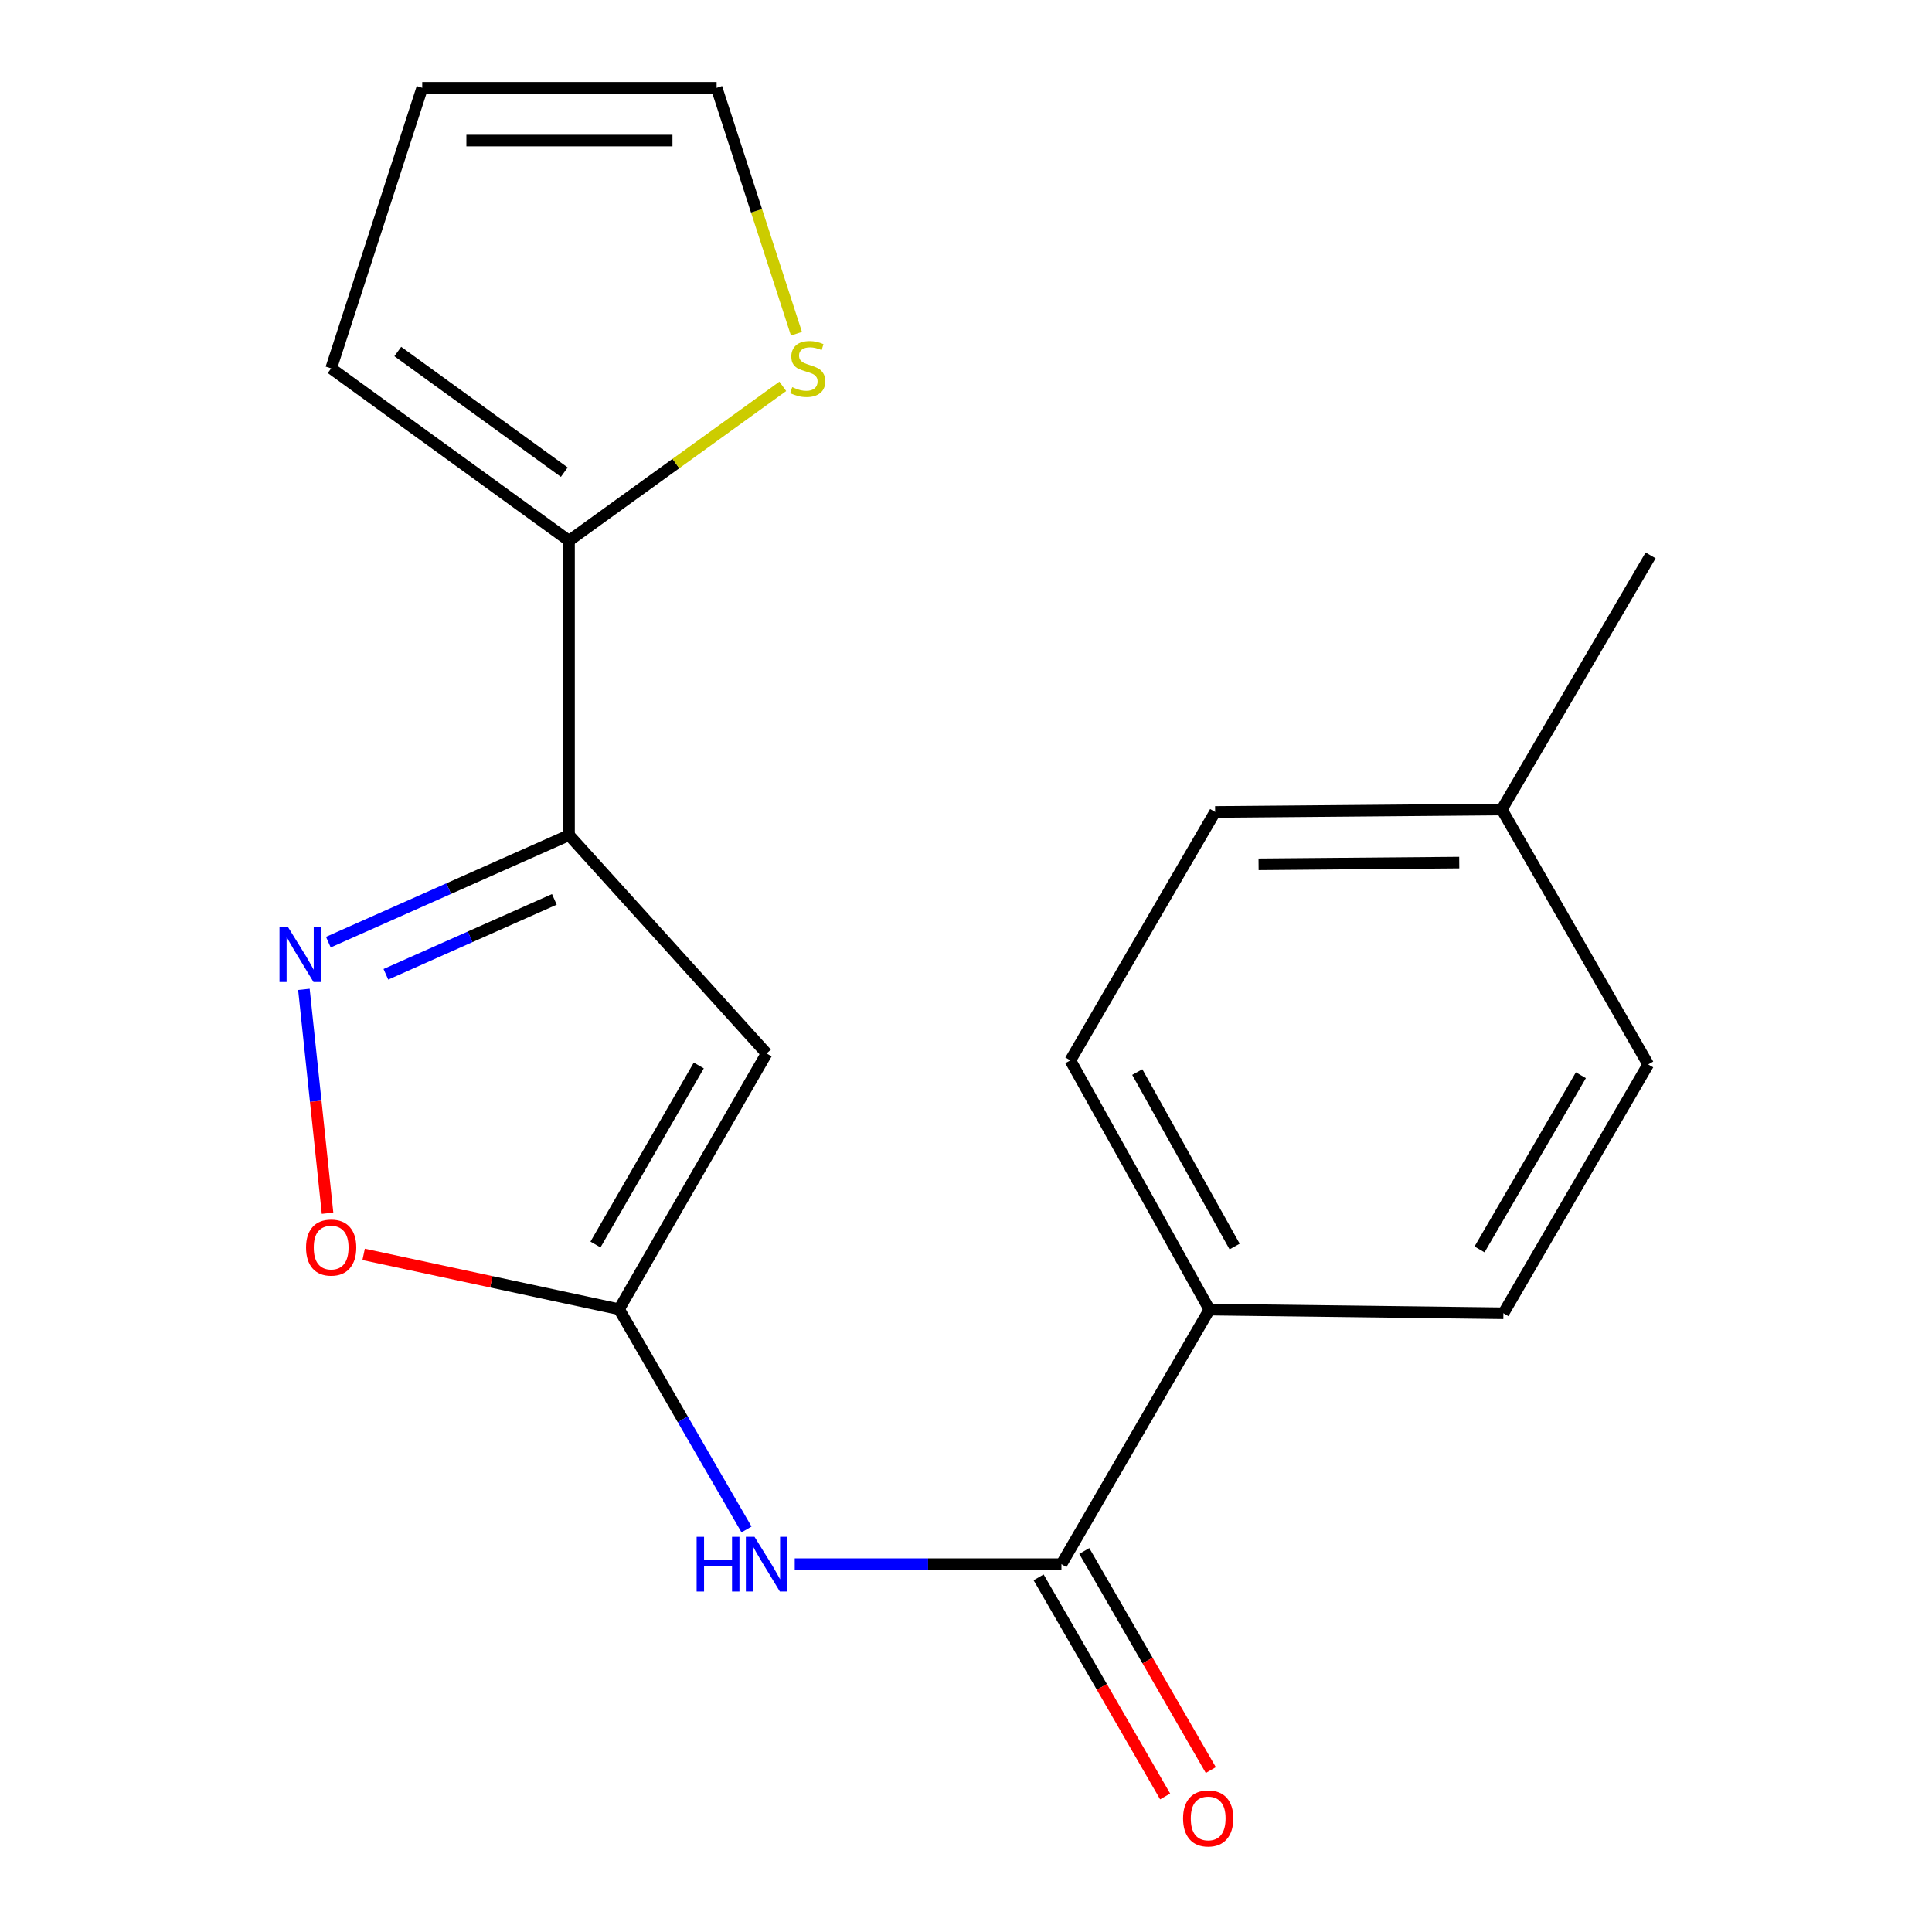 <?xml version='1.0' encoding='iso-8859-1'?>
<svg version='1.1' baseProfile='full'
              xmlns='http://www.w3.org/2000/svg'
                      xmlns:rdkit='http://www.rdkit.org/xml'
                      xmlns:xlink='http://www.w3.org/1999/xlink'
                  xml:space='preserve'
width='1000px' height='1000px' viewBox='0 0 1000 1000'>
<!-- END OF HEADER -->
<rect style='opacity:1.0;fill:#FFFFFF;stroke:none' width='1000' height='1000' x='0' y='0'> </rect>
<path class='bond-0' d='M 294.522,432.258 L 396.797,545.272' style='fill:none;fill-rule:evenodd;stroke:#000000;stroke-width:6px;stroke-linecap:butt;stroke-linejoin:miter;stroke-opacity:1' />
<path class='bond-2' d='M 294.522,432.258 L 232.236,459.958' style='fill:none;fill-rule:evenodd;stroke:#000000;stroke-width:6px;stroke-linecap:butt;stroke-linejoin:miter;stroke-opacity:1' />
<path class='bond-2' d='M 232.236,459.958 L 169.951,487.657' style='fill:none;fill-rule:evenodd;stroke:#0000FF;stroke-width:6px;stroke-linecap:butt;stroke-linejoin:miter;stroke-opacity:1' />
<path class='bond-2' d='M 286.93,465.514 L 243.33,484.904' style='fill:none;fill-rule:evenodd;stroke:#000000;stroke-width:6px;stroke-linecap:butt;stroke-linejoin:miter;stroke-opacity:1' />
<path class='bond-2' d='M 243.33,484.904 L 199.731,504.294' style='fill:none;fill-rule:evenodd;stroke:#0000FF;stroke-width:6px;stroke-linecap:butt;stroke-linejoin:miter;stroke-opacity:1' />
<path class='bond-6' d='M 294.522,432.258 L 294.522,279.885' style='fill:none;fill-rule:evenodd;stroke:#000000;stroke-width:6px;stroke-linecap:butt;stroke-linejoin:miter;stroke-opacity:1' />
<path class='bond-1' d='M 396.797,545.272 L 320.413,677.654' style='fill:none;fill-rule:evenodd;stroke:#000000;stroke-width:6px;stroke-linecap:butt;stroke-linejoin:miter;stroke-opacity:1' />
<path class='bond-1' d='M 361.691,551.485 L 308.223,644.152' style='fill:none;fill-rule:evenodd;stroke:#000000;stroke-width:6px;stroke-linecap:butt;stroke-linejoin:miter;stroke-opacity:1' />
<path class='bond-3' d='M 320.413,677.654 L 353.403,734.647' style='fill:none;fill-rule:evenodd;stroke:#000000;stroke-width:6px;stroke-linecap:butt;stroke-linejoin:miter;stroke-opacity:1' />
<path class='bond-3' d='M 353.403,734.647 L 386.394,791.64' style='fill:none;fill-rule:evenodd;stroke:#0000FF;stroke-width:6px;stroke-linecap:butt;stroke-linejoin:miter;stroke-opacity:1' />
<path class='bond-19' d='M 320.413,677.654 L 254.315,663.458' style='fill:none;fill-rule:evenodd;stroke:#000000;stroke-width:6px;stroke-linecap:butt;stroke-linejoin:miter;stroke-opacity:1' />
<path class='bond-19' d='M 254.315,663.458 L 188.217,649.261' style='fill:none;fill-rule:evenodd;stroke:#FF0000;stroke-width:6px;stroke-linecap:butt;stroke-linejoin:miter;stroke-opacity:1' />
<path class='bond-5' d='M 157.302,512.096 L 163.421,570.034' style='fill:none;fill-rule:evenodd;stroke:#0000FF;stroke-width:6px;stroke-linecap:butt;stroke-linejoin:miter;stroke-opacity:1' />
<path class='bond-5' d='M 163.421,570.034 L 169.54,627.973' style='fill:none;fill-rule:evenodd;stroke:#FF0000;stroke-width:6px;stroke-linecap:butt;stroke-linejoin:miter;stroke-opacity:1' />
<path class='bond-4' d='M 411.352,809.612 L 480.375,809.612' style='fill:none;fill-rule:evenodd;stroke:#0000FF;stroke-width:6px;stroke-linecap:butt;stroke-linejoin:miter;stroke-opacity:1' />
<path class='bond-4' d='M 480.375,809.612 L 549.398,809.612' style='fill:none;fill-rule:evenodd;stroke:#000000;stroke-width:6px;stroke-linecap:butt;stroke-linejoin:miter;stroke-opacity:1' />
<path class='bond-8' d='M 549.398,809.612 L 625.994,677.851' style='fill:none;fill-rule:evenodd;stroke:#000000;stroke-width:6px;stroke-linecap:butt;stroke-linejoin:miter;stroke-opacity:1' />
<path class='bond-10' d='M 537.577,816.439 L 570.325,873.14' style='fill:none;fill-rule:evenodd;stroke:#000000;stroke-width:6px;stroke-linecap:butt;stroke-linejoin:miter;stroke-opacity:1' />
<path class='bond-10' d='M 570.325,873.14 L 603.072,929.84' style='fill:none;fill-rule:evenodd;stroke:#FF0000;stroke-width:6px;stroke-linecap:butt;stroke-linejoin:miter;stroke-opacity:1' />
<path class='bond-10' d='M 561.218,802.785 L 593.966,859.485' style='fill:none;fill-rule:evenodd;stroke:#000000;stroke-width:6px;stroke-linecap:butt;stroke-linejoin:miter;stroke-opacity:1' />
<path class='bond-10' d='M 593.966,859.485 L 626.714,916.186' style='fill:none;fill-rule:evenodd;stroke:#FF0000;stroke-width:6px;stroke-linecap:butt;stroke-linejoin:miter;stroke-opacity:1' />
<path class='bond-7' d='M 294.522,279.885 L 349.847,239.931' style='fill:none;fill-rule:evenodd;stroke:#000000;stroke-width:6px;stroke-linecap:butt;stroke-linejoin:miter;stroke-opacity:1' />
<path class='bond-7' d='M 349.847,239.931 L 405.172,199.977' style='fill:none;fill-rule:evenodd;stroke:#CCCC00;stroke-width:6px;stroke-linecap:butt;stroke-linejoin:miter;stroke-opacity:1' />
<path class='bond-9' d='M 294.522,279.885 L 171.406,190.669' style='fill:none;fill-rule:evenodd;stroke:#000000;stroke-width:6px;stroke-linecap:butt;stroke-linejoin:miter;stroke-opacity:1' />
<path class='bond-9' d='M 292.075,244.395 L 205.894,181.944' style='fill:none;fill-rule:evenodd;stroke:#000000;stroke-width:6px;stroke-linecap:butt;stroke-linejoin:miter;stroke-opacity:1' />
<path class='bond-11' d='M 412.239,172.732 L 391.58,109.093' style='fill:none;fill-rule:evenodd;stroke:#CCCC00;stroke-width:6px;stroke-linecap:butt;stroke-linejoin:miter;stroke-opacity:1' />
<path class='bond-11' d='M 391.58,109.093 L 370.921,45.455' style='fill:none;fill-rule:evenodd;stroke:#000000;stroke-width:6px;stroke-linecap:butt;stroke-linejoin:miter;stroke-opacity:1' />
<path class='bond-13' d='M 625.994,677.851 L 554.009,548.851' style='fill:none;fill-rule:evenodd;stroke:#000000;stroke-width:6px;stroke-linecap:butt;stroke-linejoin:miter;stroke-opacity:1' />
<path class='bond-13' d='M 639.037,645.198 L 588.647,554.897' style='fill:none;fill-rule:evenodd;stroke:#000000;stroke-width:6px;stroke-linecap:butt;stroke-linejoin:miter;stroke-opacity:1' />
<path class='bond-14' d='M 625.994,677.851 L 778.155,679.747' style='fill:none;fill-rule:evenodd;stroke:#000000;stroke-width:6px;stroke-linecap:butt;stroke-linejoin:miter;stroke-opacity:1' />
<path class='bond-12' d='M 171.406,190.669 L 218.547,45.455' style='fill:none;fill-rule:evenodd;stroke:#000000;stroke-width:6px;stroke-linecap:butt;stroke-linejoin:miter;stroke-opacity:1' />
<path class='bond-20' d='M 370.921,45.455 L 218.547,45.455' style='fill:none;fill-rule:evenodd;stroke:#000000;stroke-width:6px;stroke-linecap:butt;stroke-linejoin:miter;stroke-opacity:1' />
<path class='bond-20' d='M 348.065,72.756 L 241.403,72.756' style='fill:none;fill-rule:evenodd;stroke:#000000;stroke-width:6px;stroke-linecap:butt;stroke-linejoin:miter;stroke-opacity:1' />
<path class='bond-15' d='M 554.009,548.851 L 628.952,420.26' style='fill:none;fill-rule:evenodd;stroke:#000000;stroke-width:6px;stroke-linecap:butt;stroke-linejoin:miter;stroke-opacity:1' />
<path class='bond-16' d='M 778.155,679.747 L 853.098,550.944' style='fill:none;fill-rule:evenodd;stroke:#000000;stroke-width:6px;stroke-linecap:butt;stroke-linejoin:miter;stroke-opacity:1' />
<path class='bond-16' d='M 765.799,646.697 L 818.259,556.535' style='fill:none;fill-rule:evenodd;stroke:#000000;stroke-width:6px;stroke-linecap:butt;stroke-linejoin:miter;stroke-opacity:1' />
<path class='bond-21' d='M 628.952,420.26 L 777.321,418.986' style='fill:none;fill-rule:evenodd;stroke:#000000;stroke-width:6px;stroke-linecap:butt;stroke-linejoin:miter;stroke-opacity:1' />
<path class='bond-21' d='M 651.441,447.37 L 755.3,446.478' style='fill:none;fill-rule:evenodd;stroke:#000000;stroke-width:6px;stroke-linecap:butt;stroke-linejoin:miter;stroke-opacity:1' />
<path class='bond-17' d='M 853.098,550.944 L 777.321,418.986' style='fill:none;fill-rule:evenodd;stroke:#000000;stroke-width:6px;stroke-linecap:butt;stroke-linejoin:miter;stroke-opacity:1' />
<path class='bond-18' d='M 777.321,418.986 L 854.357,287.468' style='fill:none;fill-rule:evenodd;stroke:#000000;stroke-width:6px;stroke-linecap:butt;stroke-linejoin:miter;stroke-opacity:1' />
<path  class='atom-3' d='M 149.145 479.967
L 158.425 494.967
Q 159.345 496.447, 160.825 499.127
Q 162.305 501.807, 162.385 501.967
L 162.385 479.967
L 166.145 479.967
L 166.145 508.287
L 162.265 508.287
L 152.305 491.887
Q 151.145 489.967, 149.905 487.767
Q 148.705 485.567, 148.345 484.887
L 148.345 508.287
L 144.665 508.287
L 144.665 479.967
L 149.145 479.967
' fill='#0000FF'/>
<path  class='atom-4' d='M 360.577 795.452
L 364.417 795.452
L 364.417 807.492
L 378.897 807.492
L 378.897 795.452
L 382.737 795.452
L 382.737 823.772
L 378.897 823.772
L 378.897 810.692
L 364.417 810.692
L 364.417 823.772
L 360.577 823.772
L 360.577 795.452
' fill='#0000FF'/>
<path  class='atom-4' d='M 390.537 795.452
L 399.817 810.452
Q 400.737 811.932, 402.217 814.612
Q 403.697 817.292, 403.777 817.452
L 403.777 795.452
L 407.537 795.452
L 407.537 823.772
L 403.657 823.772
L 393.697 807.372
Q 392.537 805.452, 391.297 803.252
Q 390.097 801.052, 389.737 800.372
L 389.737 823.772
L 386.057 823.772
L 386.057 795.452
L 390.537 795.452
' fill='#0000FF'/>
<path  class='atom-6' d='M 158.406 645.731
Q 158.406 638.931, 161.766 635.131
Q 165.126 631.331, 171.406 631.331
Q 177.686 631.331, 181.046 635.131
Q 184.406 638.931, 184.406 645.731
Q 184.406 652.611, 181.006 656.531
Q 177.606 660.411, 171.406 660.411
Q 165.166 660.411, 161.766 656.531
Q 158.406 652.651, 158.406 645.731
M 171.406 657.211
Q 175.726 657.211, 178.046 654.331
Q 180.406 651.411, 180.406 645.731
Q 180.406 640.171, 178.046 637.371
Q 175.726 634.531, 171.406 634.531
Q 167.086 634.531, 164.726 637.331
Q 162.406 640.131, 162.406 645.731
Q 162.406 651.451, 164.726 654.331
Q 167.086 657.211, 171.406 657.211
' fill='#FF0000'/>
<path  class='atom-8' d='M 410.062 200.389
Q 410.382 200.509, 411.702 201.069
Q 413.022 201.629, 414.462 201.989
Q 415.942 202.309, 417.382 202.309
Q 420.062 202.309, 421.622 201.029
Q 423.182 199.709, 423.182 197.429
Q 423.182 195.869, 422.382 194.909
Q 421.622 193.949, 420.422 193.429
Q 419.222 192.909, 417.222 192.309
Q 414.702 191.549, 413.182 190.829
Q 411.702 190.109, 410.622 188.589
Q 409.582 187.069, 409.582 184.509
Q 409.582 180.949, 411.982 178.749
Q 414.422 176.549, 419.222 176.549
Q 422.502 176.549, 426.222 178.109
L 425.302 181.189
Q 421.902 179.789, 419.342 179.789
Q 416.582 179.789, 415.062 180.949
Q 413.542 182.069, 413.582 184.029
Q 413.582 185.549, 414.342 186.469
Q 415.142 187.389, 416.262 187.909
Q 417.422 188.429, 419.342 189.029
Q 421.902 189.829, 423.422 190.629
Q 424.942 191.429, 426.022 193.069
Q 427.142 194.669, 427.142 197.429
Q 427.142 201.349, 424.502 203.469
Q 421.902 205.549, 417.542 205.549
Q 415.022 205.549, 413.102 204.989
Q 411.222 204.469, 408.982 203.549
L 410.062 200.389
' fill='#CCCC00'/>
<path  class='atom-11' d='M 612.357 941.21
Q 612.357 934.41, 615.717 930.61
Q 619.077 926.81, 625.357 926.81
Q 631.637 926.81, 634.997 930.61
Q 638.357 934.41, 638.357 941.21
Q 638.357 948.09, 634.957 952.01
Q 631.557 955.89, 625.357 955.89
Q 619.117 955.89, 615.717 952.01
Q 612.357 948.13, 612.357 941.21
M 625.357 952.69
Q 629.677 952.69, 631.997 949.81
Q 634.357 946.89, 634.357 941.21
Q 634.357 935.65, 631.997 932.85
Q 629.677 930.01, 625.357 930.01
Q 621.037 930.01, 618.677 932.81
Q 616.357 935.61, 616.357 941.21
Q 616.357 946.93, 618.677 949.81
Q 621.037 952.69, 625.357 952.69
' fill='#FF0000'/>
</svg>
